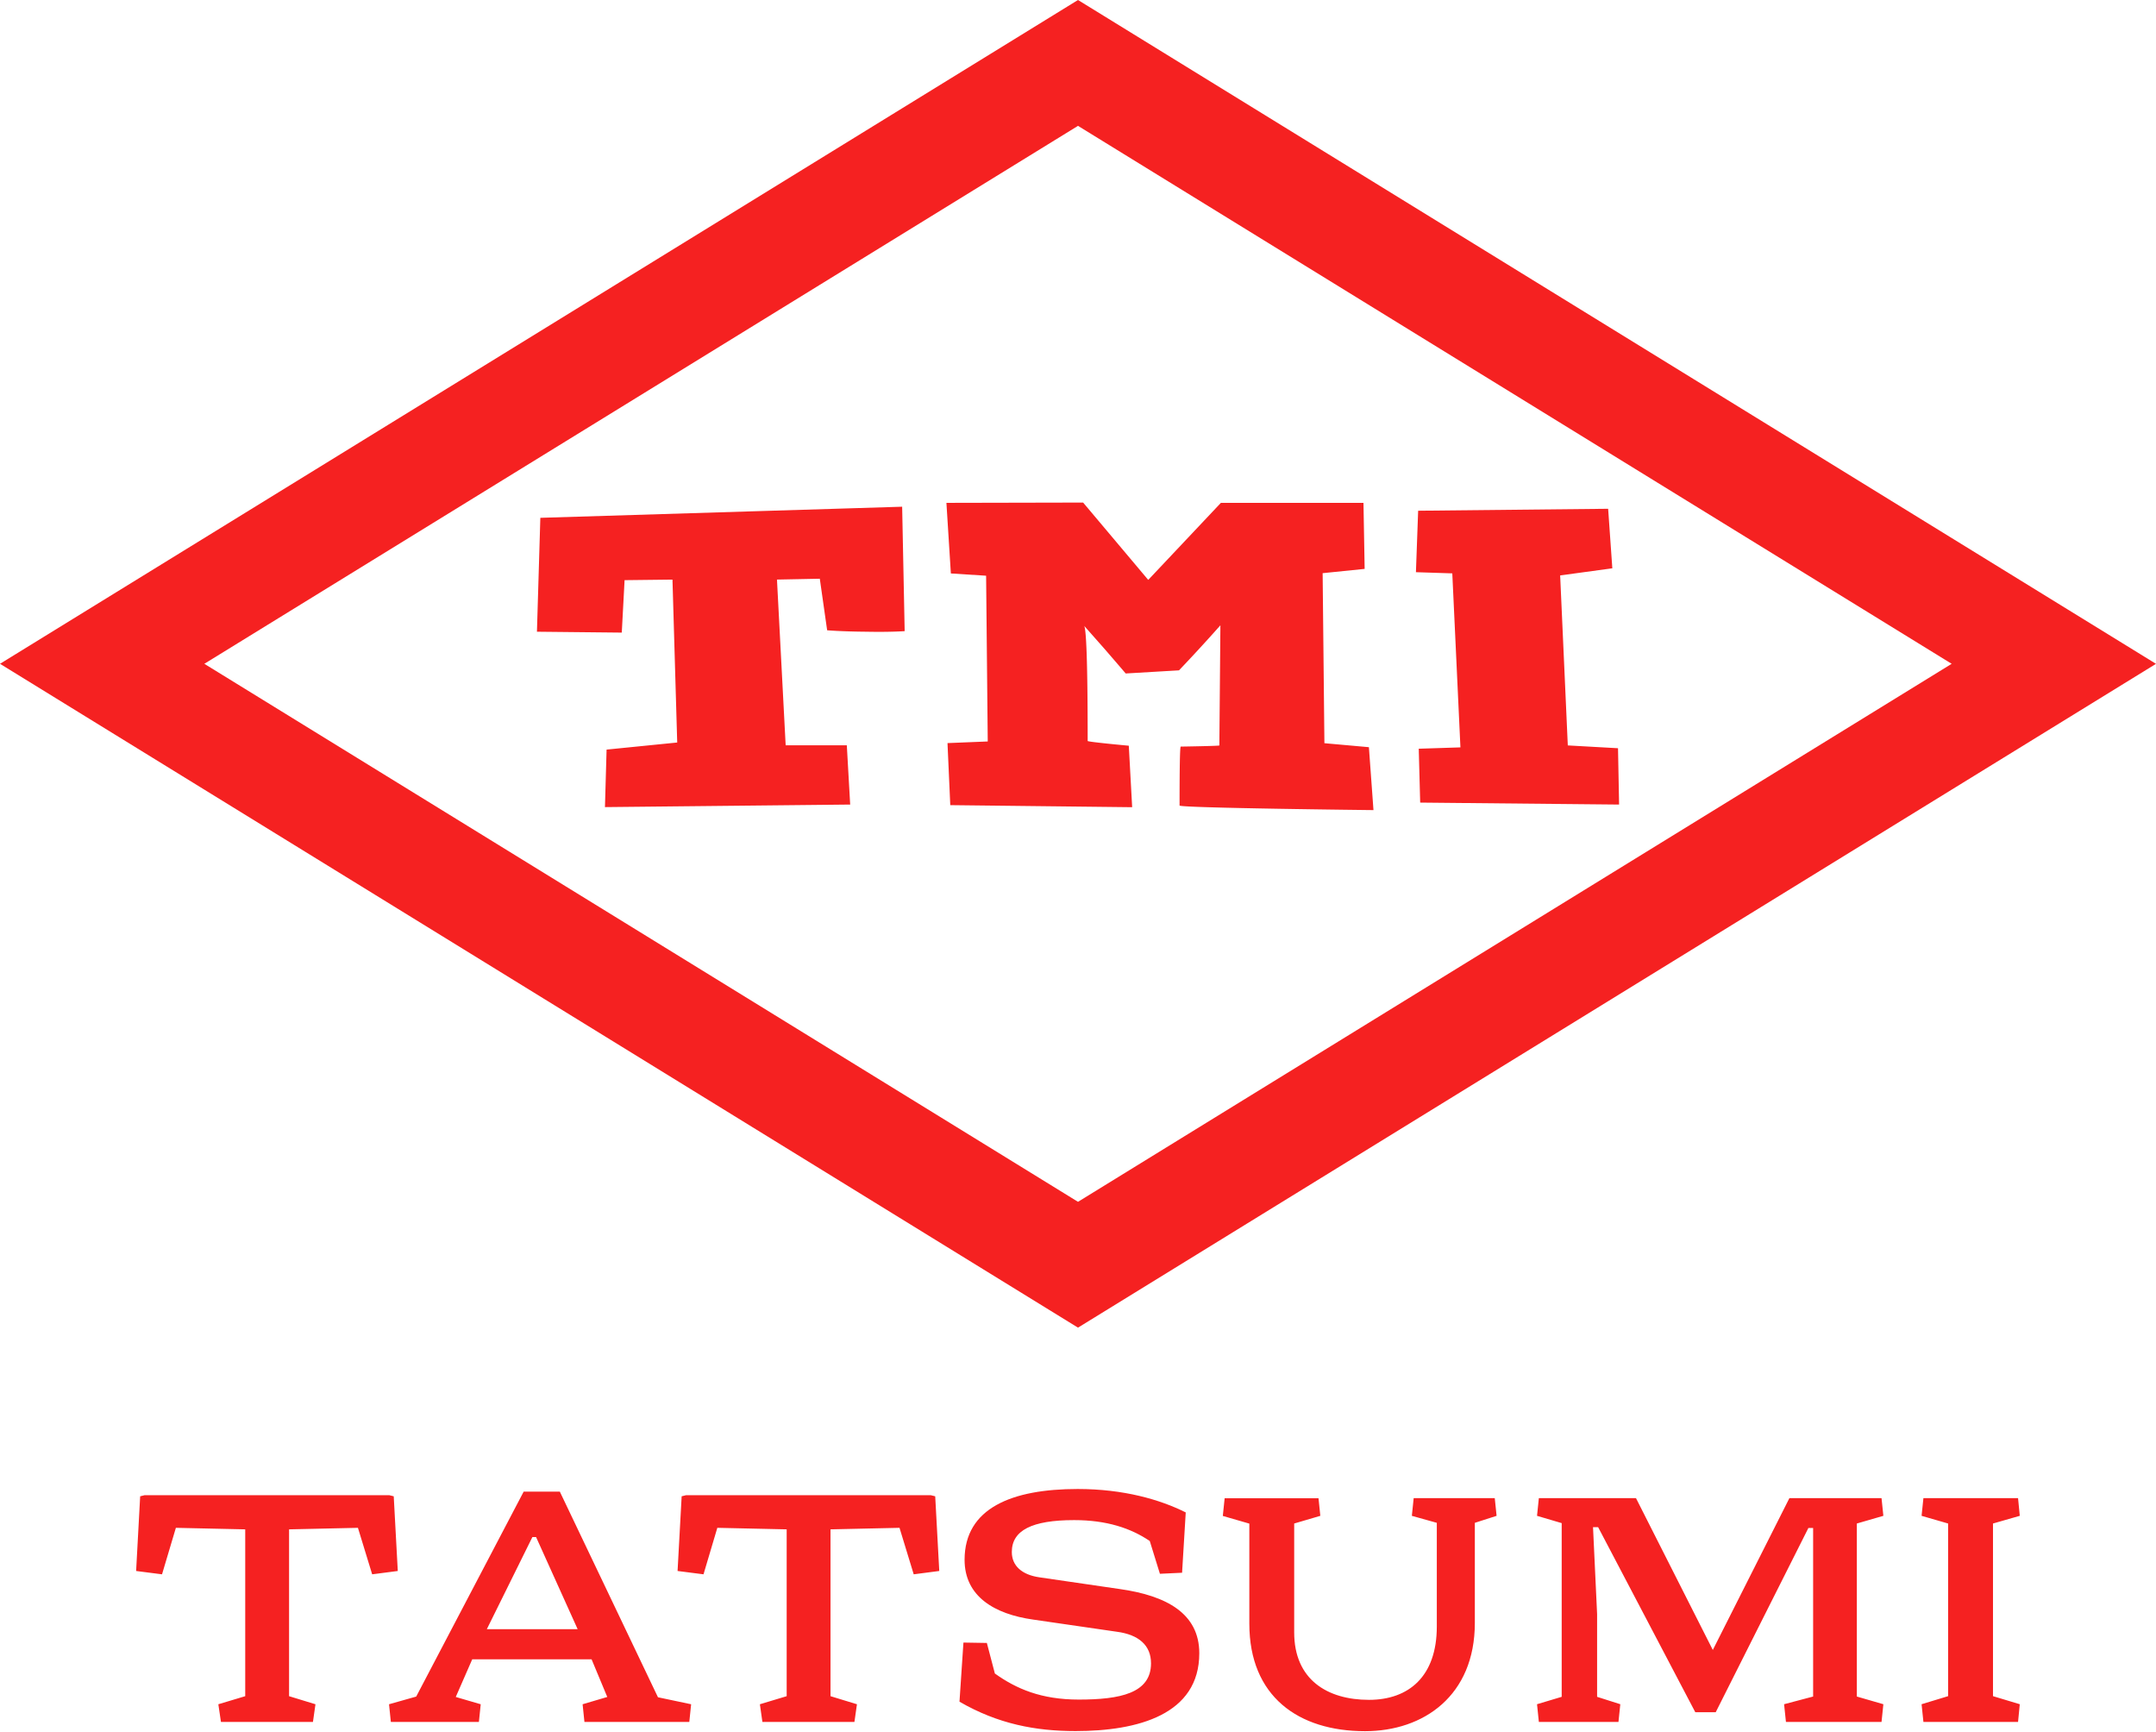 <svg width="66" height="53" fill="none" xmlns="http://www.w3.org/2000/svg"><path d="M27.617 15.51l.077 3.807s-.403.033-1.173.018c-.776-.006-1.2-.044-1.2-.044l-.225-1.578-1.311.026.266 5.073h1.872l.103 1.813-7.507.078.05-1.76 2.162-.217-.145-4.986-1.466.017-.086 1.605-2.597-.027.104-3.486 11.076-.34zm1.473 9.133l-.085-1.899 1.232-.05-.05-5.073-1.079-.069-.136-2.161 4.185-.009 1.993 2.367 2.224-2.358h4.365l.036 2.021-1.286.131.054 5.204 1.362.122.14 1.926s-5.936-.065-5.936-.14c0-1.203.012-1.804.036-1.804 0 0 1.182-.018 1.182-.035l.032-3.677a52.368 52.368 0 01-1.267 1.378l-1.632.096s-.228-.268-.649-.754l-.636-.72c.08 0 .121 1.179.121 3.54 0 .03 1.259.145 1.259.145l.103 1.882-5.567-.063zm18.904-1.828l1.537.086.033 1.724-6.089-.06-.044-1.649 1.276-.041-.249-5.326-1.113-.036.068-1.881 5.816-.06.128 1.822-1.597.218.234 5.203z" fill="#F52121"/><path d="M33 0L0 20.317l33 20.318 33-20.317L33 0zm0 3.852l26.745 16.465L33 36.784 6.255 20.317 33 3.852zM11.92 45.764l.133.033.124 2.286-.784.102-.436-1.423-2.108.047v5.106l.808.247-.077.542H6.764l-.08-.542.823-.247v-5.106l-2.123-.047-.424 1.423-.793-.102.124-2.286.133-.033h7.496zm5.216-.113l3.006 6.297 1.015.214-.056.542h-3.21l-.056-.542.755-.223-.48-1.152h-3.654l-.504 1.152.764.223-.056.542h-2.695l-.056-.542.832-.235 3.29-6.273h1.104v-.003zm-2.233 4.213h2.78l-1.273-2.82h-.112l-1.395 2.82zm13.592-4.1l.134.033.124 2.286-.782.102-.435-1.423-2.112.047v5.106l.809.247-.077.542h-2.817l-.077-.542.82-.247v-5.106l-2.123-.047-.423 1.423-.794-.102.125-2.286.133-.033h7.495zm7.013 2.406l-.311-1.004c-.58-.393-1.318-.64-2.313-.64-1.297 0-1.91.316-1.91.976 0 .426.314.697.838.774l2.467.36c1.44.203 2.434.754 2.434 1.965 0 1.876-1.877 2.382-3.788 2.382-1.217 0-2.369-.214-3.553-.899l.121-1.81.717.012.245.935c.658.47 1.42.798 2.568.798 1.262 0 2.212-.191 2.212-1.11 0-.552-.379-.876-1.04-.965l-2.567-.373c-1.184-.166-2.1-.708-2.1-1.83 0-1.584 1.452-2.167 3.462-2.167 1.407 0 2.524.324 3.308.717l-.112 1.846-.678.032zm4.854-2.317l.056.542-.8.235v3.331c0 1.45 1.017 2.066 2.29 2.066 1.217 0 2.076-.717 2.076-2.244v-3.174l-.764-.214.056-.542h2.482l.056.542-.666.214v3.064c0 2.223-1.564 3.313-3.362 3.313-2.043 0-3.541-1.066-3.541-3.29v-3.063l-.812-.235.056-.542h2.873v-.003zm9.719 0l2.352 4.647 2.345-4.647h2.82l.056.542-.812.235v5.296l.812.235-.056.542h-2.926l-.057-.542.889-.235v-5.159h-.145l-2.837 5.639h-.625l-2.974-5.663h-.157l.125 2.659v2.533l.71.226-.056.542h-2.437l-.056-.542.755-.226v-5.317l-.755-.223.056-.542h2.973zm11.696 0l.053.542-.82.235v5.284l.82.247-.053.542H58.88l-.056-.542.812-.247V46.63l-.812-.235.056-.542h2.897z" fill="#F52121"/></svg>